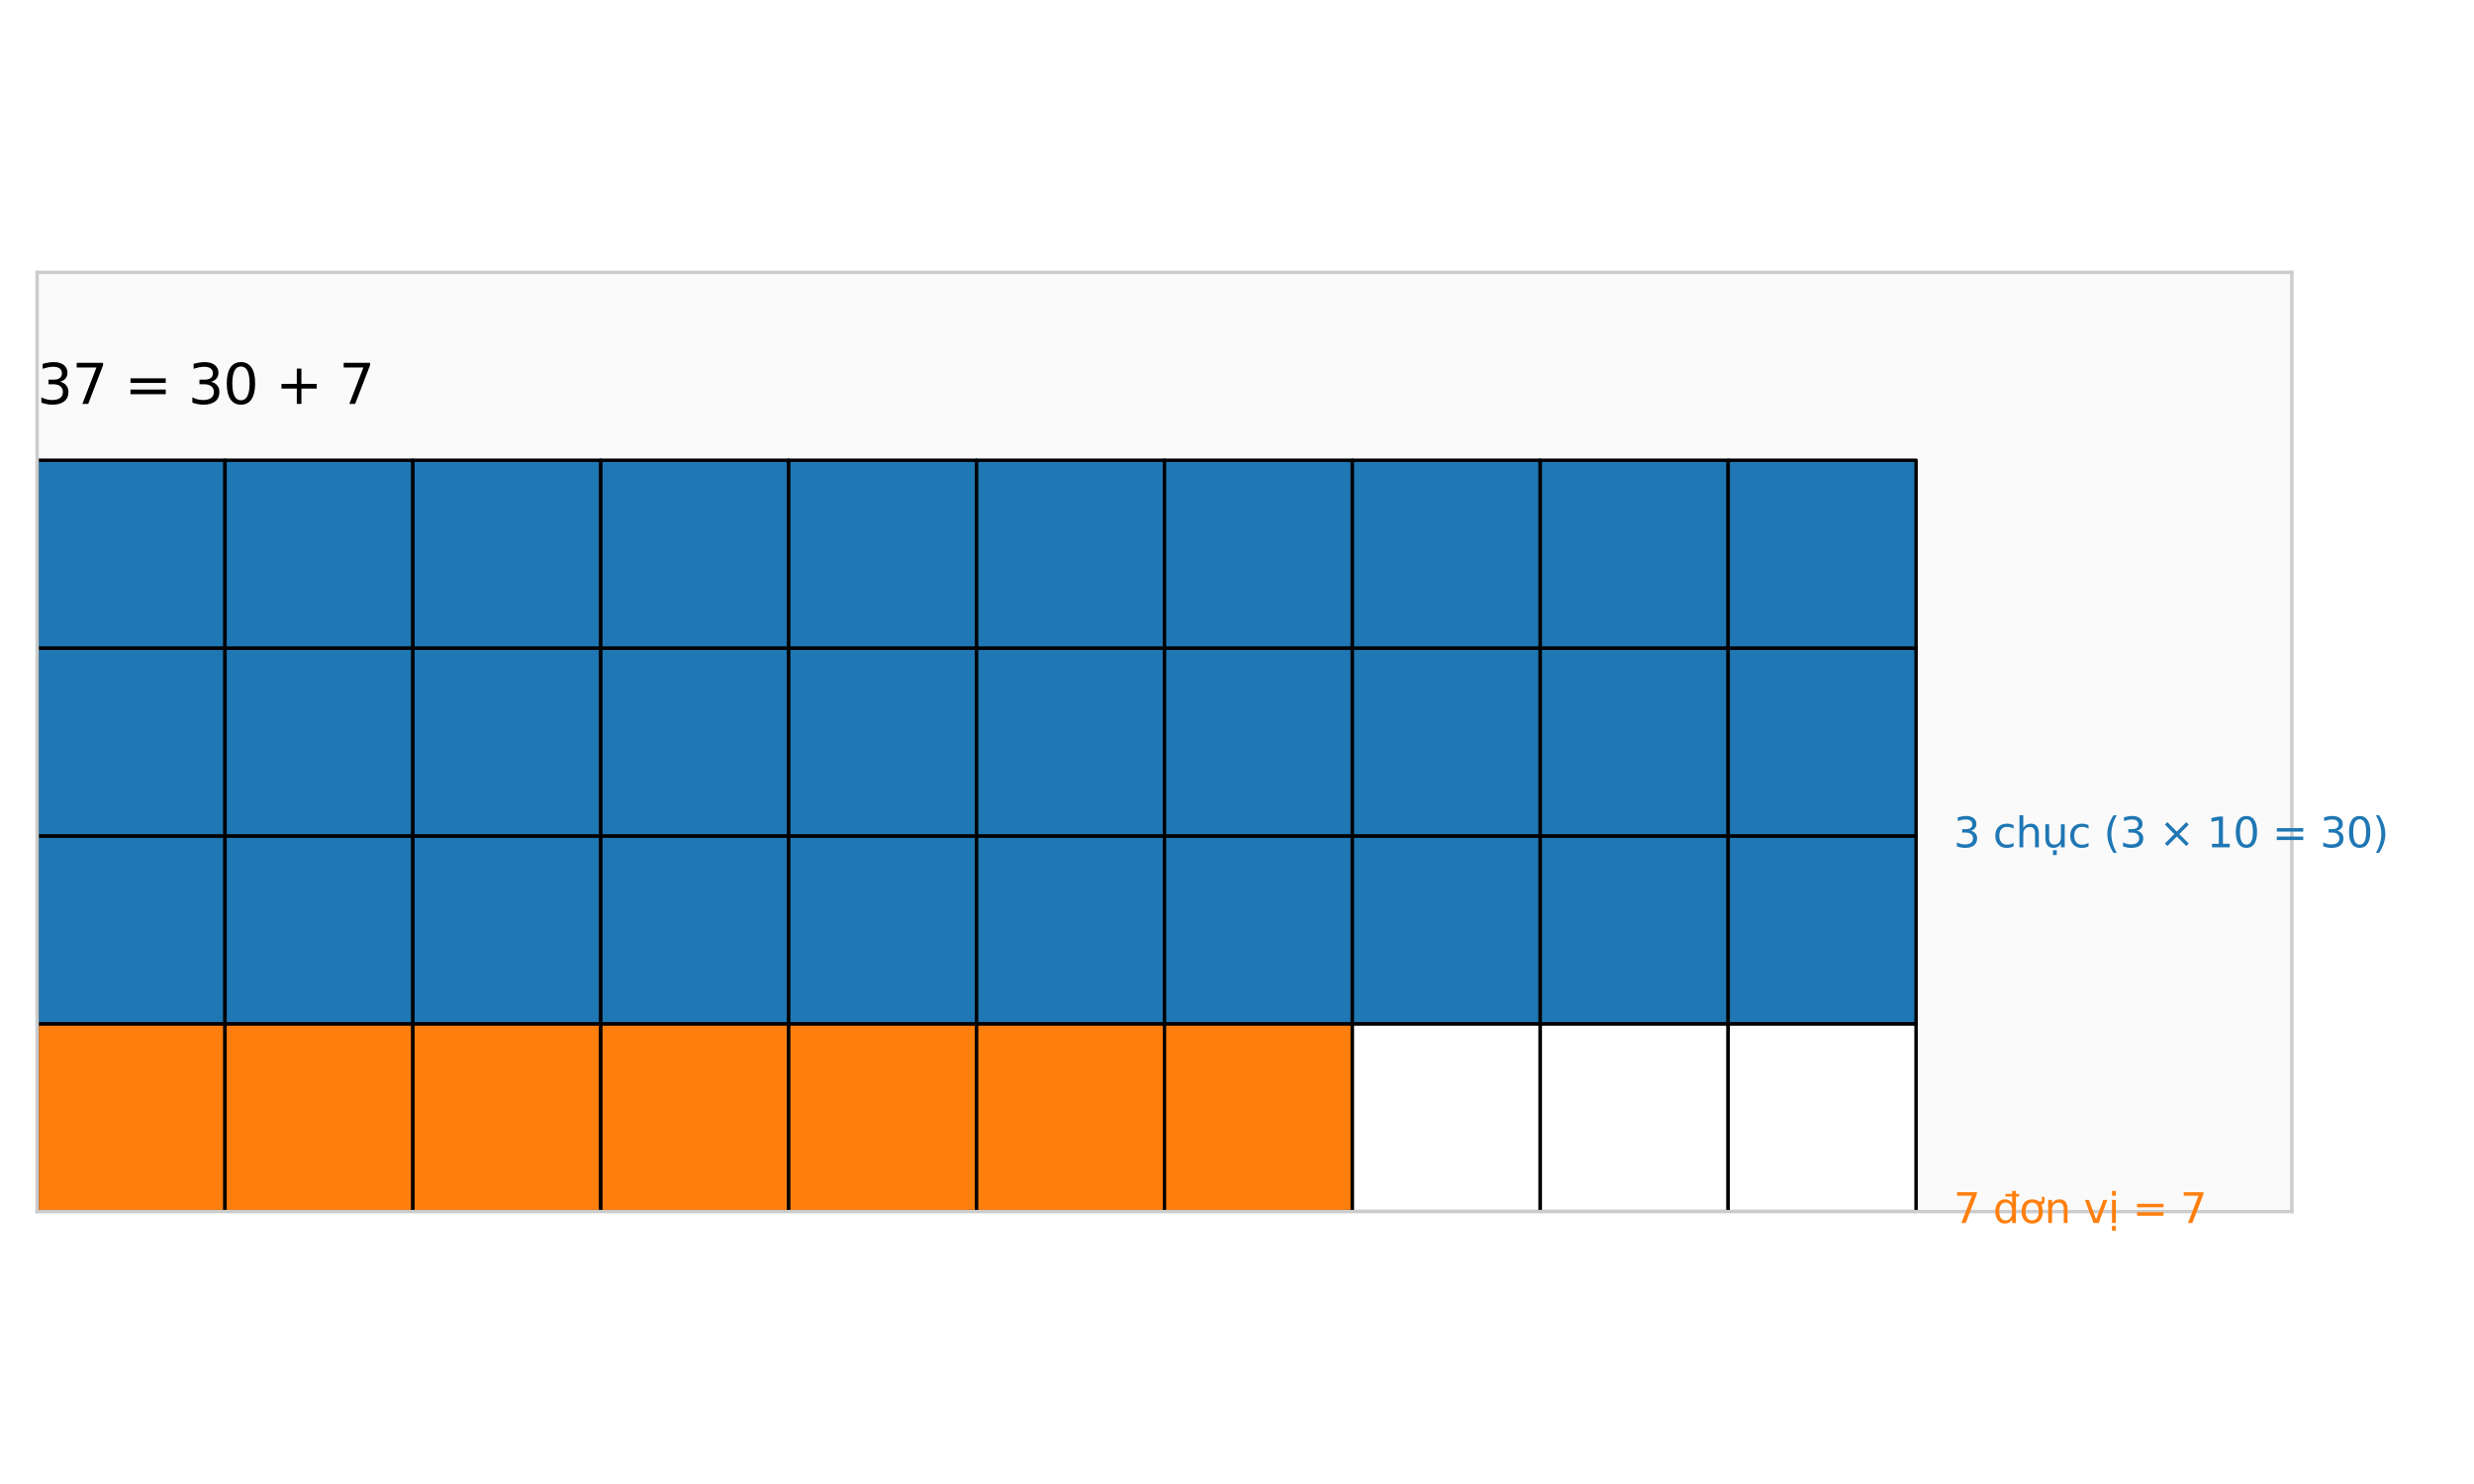 <?xml version="1.0" encoding="utf-8" standalone="no"?>
<!DOCTYPE svg PUBLIC "-//W3C//DTD SVG 1.1//EN"
  "http://www.w3.org/Graphics/SVG/1.1/DTD/svg11.dtd">
<svg xmlns:xlink="http://www.w3.org/1999/xlink" width="720pt" height="432pt" viewBox="0 0 720 432" xmlns="http://www.w3.org/2000/svg" version="1.1">
 <defs>
  <style type="text/css">*{stroke-linejoin: round; stroke-linecap: butt}</style>
 </defs>
 <g id="figure_1">
  <g id="patch_1">
   <path d="M 0 432 
L 720 432 
L 720 0 
L 0 0 
z
" style="fill: #ffffff"/>
  </g>
  <g id="axes_1">
   <g id="patch_2">
    <path d="M 10.8 352.706 
L 666.99 352.706 
L 666.99 79.294 
L 10.8 79.294 
z
" style="fill: #fafafa"/>
   </g>
   <g id="matplotlib.axis_1"/>
   <g id="matplotlib.axis_2"/>
   <g id="patch_3">
    <path d="M 10.8 352.706 
L 65.483 352.706 
L 65.483 298.024 
L 10.8 298.024 
z
" clip-path="url(#p98262fb954)" style="fill: #ff7f0e; stroke: #000000; stroke-linejoin: miter"/>
   </g>
   <g id="patch_4">
    <path d="M 65.483 352.706 
L 120.165 352.706 
L 120.165 298.024 
L 65.483 298.024 
z
" clip-path="url(#p98262fb954)" style="fill: #ff7f0e; stroke: #000000; stroke-linejoin: miter"/>
   </g>
   <g id="patch_5">
    <path d="M 120.165 352.706 
L 174.847 352.706 
L 174.847 298.024 
L 120.165 298.024 
z
" clip-path="url(#p98262fb954)" style="fill: #ff7f0e; stroke: #000000; stroke-linejoin: miter"/>
   </g>
   <g id="patch_6">
    <path d="M 174.847 352.706 
L 229.53 352.706 
L 229.53 298.024 
L 174.847 298.024 
z
" clip-path="url(#p98262fb954)" style="fill: #ff7f0e; stroke: #000000; stroke-linejoin: miter"/>
   </g>
   <g id="patch_7">
    <path d="M 229.53 352.706 
L 284.212 352.706 
L 284.212 298.024 
L 229.53 298.024 
z
" clip-path="url(#p98262fb954)" style="fill: #ff7f0e; stroke: #000000; stroke-linejoin: miter"/>
   </g>
   <g id="patch_8">
    <path d="M 284.212 352.706 
L 338.895 352.706 
L 338.895 298.024 
L 284.212 298.024 
z
" clip-path="url(#p98262fb954)" style="fill: #ff7f0e; stroke: #000000; stroke-linejoin: miter"/>
   </g>
   <g id="patch_9">
    <path d="M 338.895 352.706 
L 393.577 352.706 
L 393.577 298.024 
L 338.895 298.024 
z
" clip-path="url(#p98262fb954)" style="fill: #ff7f0e; stroke: #000000; stroke-linejoin: miter"/>
   </g>
   <g id="patch_10">
    <path d="M 393.577 352.706 
L 448.26 352.706 
L 448.26 298.024 
L 393.577 298.024 
z
" clip-path="url(#p98262fb954)" style="fill: #ffffff; stroke: #000000; stroke-linejoin: miter"/>
   </g>
   <g id="patch_11">
    <path d="M 448.26 352.706 
L 502.942 352.706 
L 502.942 298.024 
L 448.26 298.024 
z
" clip-path="url(#p98262fb954)" style="fill: #ffffff; stroke: #000000; stroke-linejoin: miter"/>
   </g>
   <g id="patch_12">
    <path d="M 502.942 352.706 
L 557.625 352.706 
L 557.625 298.024 
L 502.942 298.024 
z
" clip-path="url(#p98262fb954)" style="fill: #ffffff; stroke: #000000; stroke-linejoin: miter"/>
   </g>
   <g id="patch_13">
    <path d="M 10.8 298.024 
L 65.483 298.024 
L 65.483 243.341 
L 10.8 243.341 
z
" clip-path="url(#p98262fb954)" style="fill: #1f77b4; stroke: #000000; stroke-linejoin: miter"/>
   </g>
   <g id="patch_14">
    <path d="M 65.483 298.024 
L 120.165 298.024 
L 120.165 243.341 
L 65.483 243.341 
z
" clip-path="url(#p98262fb954)" style="fill: #1f77b4; stroke: #000000; stroke-linejoin: miter"/>
   </g>
   <g id="patch_15">
    <path d="M 120.165 298.024 
L 174.847 298.024 
L 174.847 243.341 
L 120.165 243.341 
z
" clip-path="url(#p98262fb954)" style="fill: #1f77b4; stroke: #000000; stroke-linejoin: miter"/>
   </g>
   <g id="patch_16">
    <path d="M 174.847 298.024 
L 229.53 298.024 
L 229.53 243.341 
L 174.847 243.341 
z
" clip-path="url(#p98262fb954)" style="fill: #1f77b4; stroke: #000000; stroke-linejoin: miter"/>
   </g>
   <g id="patch_17">
    <path d="M 229.53 298.024 
L 284.212 298.024 
L 284.212 243.341 
L 229.53 243.341 
z
" clip-path="url(#p98262fb954)" style="fill: #1f77b4; stroke: #000000; stroke-linejoin: miter"/>
   </g>
   <g id="patch_18">
    <path d="M 284.212 298.024 
L 338.895 298.024 
L 338.895 243.341 
L 284.212 243.341 
z
" clip-path="url(#p98262fb954)" style="fill: #1f77b4; stroke: #000000; stroke-linejoin: miter"/>
   </g>
   <g id="patch_19">
    <path d="M 338.895 298.024 
L 393.577 298.024 
L 393.577 243.341 
L 338.895 243.341 
z
" clip-path="url(#p98262fb954)" style="fill: #1f77b4; stroke: #000000; stroke-linejoin: miter"/>
   </g>
   <g id="patch_20">
    <path d="M 393.577 298.024 
L 448.26 298.024 
L 448.26 243.341 
L 393.577 243.341 
z
" clip-path="url(#p98262fb954)" style="fill: #1f77b4; stroke: #000000; stroke-linejoin: miter"/>
   </g>
   <g id="patch_21">
    <path d="M 448.26 298.024 
L 502.942 298.024 
L 502.942 243.341 
L 448.26 243.341 
z
" clip-path="url(#p98262fb954)" style="fill: #1f77b4; stroke: #000000; stroke-linejoin: miter"/>
   </g>
   <g id="patch_22">
    <path d="M 502.942 298.024 
L 557.625 298.024 
L 557.625 243.341 
L 502.942 243.341 
z
" clip-path="url(#p98262fb954)" style="fill: #1f77b4; stroke: #000000; stroke-linejoin: miter"/>
   </g>
   <g id="patch_23">
    <path d="M 10.8 243.341 
L 65.483 243.341 
L 65.483 188.659 
L 10.8 188.659 
z
" clip-path="url(#p98262fb954)" style="fill: #1f77b4; stroke: #000000; stroke-linejoin: miter"/>
   </g>
   <g id="patch_24">
    <path d="M 65.483 243.341 
L 120.165 243.341 
L 120.165 188.659 
L 65.483 188.659 
z
" clip-path="url(#p98262fb954)" style="fill: #1f77b4; stroke: #000000; stroke-linejoin: miter"/>
   </g>
   <g id="patch_25">
    <path d="M 120.165 243.341 
L 174.847 243.341 
L 174.847 188.659 
L 120.165 188.659 
z
" clip-path="url(#p98262fb954)" style="fill: #1f77b4; stroke: #000000; stroke-linejoin: miter"/>
   </g>
   <g id="patch_26">
    <path d="M 174.847 243.341 
L 229.53 243.341 
L 229.53 188.659 
L 174.847 188.659 
z
" clip-path="url(#p98262fb954)" style="fill: #1f77b4; stroke: #000000; stroke-linejoin: miter"/>
   </g>
   <g id="patch_27">
    <path d="M 229.53 243.341 
L 284.212 243.341 
L 284.212 188.659 
L 229.53 188.659 
z
" clip-path="url(#p98262fb954)" style="fill: #1f77b4; stroke: #000000; stroke-linejoin: miter"/>
   </g>
   <g id="patch_28">
    <path d="M 284.212 243.341 
L 338.895 243.341 
L 338.895 188.659 
L 284.212 188.659 
z
" clip-path="url(#p98262fb954)" style="fill: #1f77b4; stroke: #000000; stroke-linejoin: miter"/>
   </g>
   <g id="patch_29">
    <path d="M 338.895 243.341 
L 393.577 243.341 
L 393.577 188.659 
L 338.895 188.659 
z
" clip-path="url(#p98262fb954)" style="fill: #1f77b4; stroke: #000000; stroke-linejoin: miter"/>
   </g>
   <g id="patch_30">
    <path d="M 393.577 243.341 
L 448.26 243.341 
L 448.26 188.659 
L 393.577 188.659 
z
" clip-path="url(#p98262fb954)" style="fill: #1f77b4; stroke: #000000; stroke-linejoin: miter"/>
   </g>
   <g id="patch_31">
    <path d="M 448.26 243.341 
L 502.942 243.341 
L 502.942 188.659 
L 448.26 188.659 
z
" clip-path="url(#p98262fb954)" style="fill: #1f77b4; stroke: #000000; stroke-linejoin: miter"/>
   </g>
   <g id="patch_32">
    <path d="M 502.942 243.341 
L 557.625 243.341 
L 557.625 188.659 
L 502.942 188.659 
z
" clip-path="url(#p98262fb954)" style="fill: #1f77b4; stroke: #000000; stroke-linejoin: miter"/>
   </g>
   <g id="patch_33">
    <path d="M 10.8 188.659 
L 65.483 188.659 
L 65.483 133.976 
L 10.8 133.976 
z
" clip-path="url(#p98262fb954)" style="fill: #1f77b4; stroke: #000000; stroke-linejoin: miter"/>
   </g>
   <g id="patch_34">
    <path d="M 65.483 188.659 
L 120.165 188.659 
L 120.165 133.976 
L 65.483 133.976 
z
" clip-path="url(#p98262fb954)" style="fill: #1f77b4; stroke: #000000; stroke-linejoin: miter"/>
   </g>
   <g id="patch_35">
    <path d="M 120.165 188.659 
L 174.847 188.659 
L 174.847 133.976 
L 120.165 133.976 
z
" clip-path="url(#p98262fb954)" style="fill: #1f77b4; stroke: #000000; stroke-linejoin: miter"/>
   </g>
   <g id="patch_36">
    <path d="M 174.847 188.659 
L 229.53 188.659 
L 229.53 133.976 
L 174.847 133.976 
z
" clip-path="url(#p98262fb954)" style="fill: #1f77b4; stroke: #000000; stroke-linejoin: miter"/>
   </g>
   <g id="patch_37">
    <path d="M 229.53 188.659 
L 284.212 188.659 
L 284.212 133.976 
L 229.53 133.976 
z
" clip-path="url(#p98262fb954)" style="fill: #1f77b4; stroke: #000000; stroke-linejoin: miter"/>
   </g>
   <g id="patch_38">
    <path d="M 284.212 188.659 
L 338.895 188.659 
L 338.895 133.976 
L 284.212 133.976 
z
" clip-path="url(#p98262fb954)" style="fill: #1f77b4; stroke: #000000; stroke-linejoin: miter"/>
   </g>
   <g id="patch_39">
    <path d="M 338.895 188.659 
L 393.577 188.659 
L 393.577 133.976 
L 338.895 133.976 
z
" clip-path="url(#p98262fb954)" style="fill: #1f77b4; stroke: #000000; stroke-linejoin: miter"/>
   </g>
   <g id="patch_40">
    <path d="M 393.577 188.659 
L 448.26 188.659 
L 448.26 133.976 
L 393.577 133.976 
z
" clip-path="url(#p98262fb954)" style="fill: #1f77b4; stroke: #000000; stroke-linejoin: miter"/>
   </g>
   <g id="patch_41">
    <path d="M 448.26 188.659 
L 502.942 188.659 
L 502.942 133.976 
L 448.26 133.976 
z
" clip-path="url(#p98262fb954)" style="fill: #1f77b4; stroke: #000000; stroke-linejoin: miter"/>
   </g>
   <g id="patch_42">
    <path d="M 502.942 188.659 
L 557.625 188.659 
L 557.625 133.976 
L 502.942 133.976 
z
" clip-path="url(#p98262fb954)" style="fill: #1f77b4; stroke: #000000; stroke-linejoin: miter"/>
   </g>
   <g id="patch_43">
    <path d="M 10.8 352.706 
L 10.8 79.294 
" style="fill: none; stroke: #cccccc; stroke-linejoin: miter; stroke-linecap: square"/>
   </g>
   <g id="patch_44">
    <path d="M 666.99 352.706 
L 666.99 79.294 
" style="fill: none; stroke: #cccccc; stroke-linejoin: miter; stroke-linecap: square"/>
   </g>
   <g id="patch_45">
    <path d="M 10.8 352.706 
L 666.99 352.706 
" style="fill: none; stroke: #cccccc; stroke-linejoin: miter; stroke-linecap: square"/>
   </g>
   <g id="patch_46">
    <path d="M 10.8 79.294 
L 666.99 79.294 
" style="fill: none; stroke: #cccccc; stroke-linejoin: miter; stroke-linecap: square"/>
   </g>
   <g id="text_1">
    <!-- 37 = 30 + 7 -->
    <g transform="translate(10.8 117.572) scale(0.16 -0.16)">
     <defs>
      <path id="DejaVuSans-33" d="M 2597 2516 
Q 3050 2419 3304 2112 
Q 3559 1806 3559 1356 
Q 3559 666 3084 287 
Q 2609 -91 1734 -91 
Q 1441 -91 1130 -33 
Q 819 25 488 141 
L 488 750 
Q 750 597 1062 519 
Q 1375 441 1716 441 
Q 2309 441 2620 675 
Q 2931 909 2931 1356 
Q 2931 1769 2642 2001 
Q 2353 2234 1838 2234 
L 1294 2234 
L 1294 2753 
L 1863 2753 
Q 2328 2753 2575 2939 
Q 2822 3125 2822 3475 
Q 2822 3834 2567 4026 
Q 2313 4219 1838 4219 
Q 1578 4219 1281 4162 
Q 984 4106 628 3988 
L 628 4550 
Q 988 4650 1302 4700 
Q 1616 4750 1894 4750 
Q 2613 4750 3031 4423 
Q 3450 4097 3450 3541 
Q 3450 3153 3228 2886 
Q 3006 2619 2597 2516 
z
" transform="scale(0.016)"/>
      <path id="DejaVuSans-37" d="M 525 4666 
L 3525 4666 
L 3525 4397 
L 1831 0 
L 1172 0 
L 2766 4134 
L 525 4134 
L 525 4666 
z
" transform="scale(0.016)"/>
      <path id="DejaVuSans-20" transform="scale(0.016)"/>
      <path id="DejaVuSans-3d" d="M 678 2906 
L 4684 2906 
L 4684 2381 
L 678 2381 
L 678 2906 
z
M 678 1631 
L 4684 1631 
L 4684 1100 
L 678 1100 
L 678 1631 
z
" transform="scale(0.016)"/>
      <path id="DejaVuSans-30" d="M 2034 4250 
Q 1547 4250 1301 3770 
Q 1056 3291 1056 2328 
Q 1056 1369 1301 889 
Q 1547 409 2034 409 
Q 2525 409 2770 889 
Q 3016 1369 3016 2328 
Q 3016 3291 2770 3770 
Q 2525 4250 2034 4250 
z
M 2034 4750 
Q 2819 4750 3233 4129 
Q 3647 3509 3647 2328 
Q 3647 1150 3233 529 
Q 2819 -91 2034 -91 
Q 1250 -91 836 529 
Q 422 1150 422 2328 
Q 422 3509 836 4129 
Q 1250 4750 2034 4750 
z
" transform="scale(0.016)"/>
      <path id="DejaVuSans-2b" d="M 2944 4013 
L 2944 2272 
L 4684 2272 
L 4684 1741 
L 2944 1741 
L 2944 0 
L 2419 0 
L 2419 1741 
L 678 1741 
L 678 2272 
L 2419 2272 
L 2419 4013 
L 2944 4013 
z
" transform="scale(0.016)"/>
     </defs>
     <use xlink:href="#DejaVuSans-33"/>
     <use xlink:href="#DejaVuSans-37" transform="translate(63.623 0)"/>
     <use xlink:href="#DejaVuSans-20" transform="translate(127.246 0)"/>
     <use xlink:href="#DejaVuSans-3d" transform="translate(159.033 0)"/>
     <use xlink:href="#DejaVuSans-20" transform="translate(242.822 0)"/>
     <use xlink:href="#DejaVuSans-33" transform="translate(274.609 0)"/>
     <use xlink:href="#DejaVuSans-30" transform="translate(338.232 0)"/>
     <use xlink:href="#DejaVuSans-20" transform="translate(401.855 0)"/>
     <use xlink:href="#DejaVuSans-2b" transform="translate(433.643 0)"/>
     <use xlink:href="#DejaVuSans-20" transform="translate(517.432 0)"/>
     <use xlink:href="#DejaVuSans-37" transform="translate(549.219 0)"/>
    </g>
   </g>
   <g id="text_2">
    <!-- 3 chục (3 × 10 = 30) -->
    <g style="fill: #1f77b4" transform="translate(568.562 246.653) scale(0.12 -0.12)">
     <defs>
      <path id="DejaVuSans-63" d="M 3122 3366 
L 3122 2828 
Q 2878 2963 2633 3030 
Q 2388 3097 2138 3097 
Q 1578 3097 1268 2742 
Q 959 2388 959 1747 
Q 959 1106 1268 751 
Q 1578 397 2138 397 
Q 2388 397 2633 464 
Q 2878 531 3122 666 
L 3122 134 
Q 2881 22 2623 -34 
Q 2366 -91 2075 -91 
Q 1284 -91 818 406 
Q 353 903 353 1747 
Q 353 2603 823 3093 
Q 1294 3584 2113 3584 
Q 2378 3584 2631 3529 
Q 2884 3475 3122 3366 
z
" transform="scale(0.016)"/>
      <path id="DejaVuSans-68" d="M 3513 2113 
L 3513 0 
L 2938 0 
L 2938 2094 
Q 2938 2591 2744 2837 
Q 2550 3084 2163 3084 
Q 1697 3084 1428 2787 
Q 1159 2491 1159 1978 
L 1159 0 
L 581 0 
L 581 4863 
L 1159 4863 
L 1159 2956 
Q 1366 3272 1645 3428 
Q 1925 3584 2291 3584 
Q 2894 3584 3203 3211 
Q 3513 2838 3513 2113 
z
" transform="scale(0.016)"/>
      <path id="DejaVuSans-1ee5" d="M 544 1381 
L 544 3500 
L 1119 3500 
L 1119 1403 
Q 1119 906 1312 657 
Q 1506 409 1894 409 
Q 2359 409 2629 706 
Q 2900 1003 2900 1516 
L 2900 3500 
L 3475 3500 
L 3475 0 
L 2900 0 
L 2900 538 
Q 2691 219 2414 64 
Q 2138 -91 1772 -91 
Q 1169 -91 856 284 
Q 544 659 544 1381 
z
M 1991 3584 
L 1991 3584 
z
M 1690 -441 
L 2265 -441 
L 2265 -1172 
L 1690 -1172 
L 1690 -441 
z
" transform="scale(0.016)"/>
      <path id="DejaVuSans-28" d="M 1984 4856 
Q 1566 4138 1362 3434 
Q 1159 2731 1159 2009 
Q 1159 1288 1364 580 
Q 1569 -128 1984 -844 
L 1484 -844 
Q 1016 -109 783 600 
Q 550 1309 550 2009 
Q 550 2706 781 3412 
Q 1013 4119 1484 4856 
L 1984 4856 
z
" transform="scale(0.016)"/>
      <path id="DejaVuSans-d7" d="M 4488 3438 
L 3059 2003 
L 4488 575 
L 4116 197 
L 2681 1631 
L 1247 197 
L 878 575 
L 2303 2003 
L 878 3438 
L 1247 3816 
L 2681 2381 
L 4116 3816 
L 4488 3438 
z
" transform="scale(0.016)"/>
      <path id="DejaVuSans-31" d="M 794 531 
L 1825 531 
L 1825 4091 
L 703 3866 
L 703 4441 
L 1819 4666 
L 2450 4666 
L 2450 531 
L 3481 531 
L 3481 0 
L 794 0 
L 794 531 
z
" transform="scale(0.016)"/>
      <path id="DejaVuSans-29" d="M 513 4856 
L 1013 4856 
Q 1481 4119 1714 3412 
Q 1947 2706 1947 2009 
Q 1947 1309 1714 600 
Q 1481 -109 1013 -844 
L 513 -844 
Q 928 -128 1133 580 
Q 1338 1288 1338 2009 
Q 1338 2731 1133 3434 
Q 928 4138 513 4856 
z
" transform="scale(0.016)"/>
     </defs>
     <use xlink:href="#DejaVuSans-33"/>
     <use xlink:href="#DejaVuSans-20" transform="translate(63.623 0)"/>
     <use xlink:href="#DejaVuSans-63" transform="translate(95.41 0)"/>
     <use xlink:href="#DejaVuSans-68" transform="translate(150.391 0)"/>
     <use xlink:href="#DejaVuSans-1ee5" transform="translate(213.77 0)"/>
     <use xlink:href="#DejaVuSans-63" transform="translate(277.148 0)"/>
     <use xlink:href="#DejaVuSans-20" transform="translate(332.129 0)"/>
     <use xlink:href="#DejaVuSans-28" transform="translate(363.916 0)"/>
     <use xlink:href="#DejaVuSans-33" transform="translate(402.93 0)"/>
     <use xlink:href="#DejaVuSans-20" transform="translate(466.553 0)"/>
     <use xlink:href="#DejaVuSans-d7" transform="translate(498.34 0)"/>
     <use xlink:href="#DejaVuSans-20" transform="translate(582.129 0)"/>
     <use xlink:href="#DejaVuSans-31" transform="translate(613.916 0)"/>
     <use xlink:href="#DejaVuSans-30" transform="translate(677.539 0)"/>
     <use xlink:href="#DejaVuSans-20" transform="translate(741.162 0)"/>
     <use xlink:href="#DejaVuSans-3d" transform="translate(772.949 0)"/>
     <use xlink:href="#DejaVuSans-20" transform="translate(856.738 0)"/>
     <use xlink:href="#DejaVuSans-33" transform="translate(888.525 0)"/>
     <use xlink:href="#DejaVuSans-30" transform="translate(952.148 0)"/>
     <use xlink:href="#DejaVuSans-29" transform="translate(1015.771 0)"/>
    </g>
   </g>
   <g id="text_3">
    <!-- 7 đơn vị = 7 -->
    <g style="fill: #ff7f0e" transform="translate(568.562 356.017) scale(0.12 -0.12)">
     <defs>
      <path id="DejaVuSans-111" d="M 2906 2969 
L 2906 4013 
L 1888 4013 
L 1888 4403 
L 2906 4403 
L 2906 4863 
L 3481 4863 
L 3481 4403 
L 3963 4403 
L 3963 4013 
L 3481 4013 
L 3481 0 
L 2906 0 
L 2906 525 
Q 2725 213 2448 61 
Q 2172 -91 1784 -91 
Q 1150 -91 751 415 
Q 353 922 353 1747 
Q 353 2572 751 3078 
Q 1150 3584 1784 3584 
Q 2172 3584 2448 3432 
Q 2725 3281 2906 2969 
z
M 947 1747 
Q 947 1113 1208 752 
Q 1469 391 1925 391 
Q 2381 391 2643 752 
Q 2906 1113 2906 1747 
Q 2906 2381 2643 2742 
Q 2381 3103 1925 3103 
Q 1469 3103 1208 2742 
Q 947 2381 947 1747 
z
" transform="scale(0.016)"/>
      <path id="DejaVuSans-1a1" d="M 2622 3136 
L 2622 3508 
Q 2813 3367 2950 3300 
Q 3088 3233 3185 3233 
Q 3328 3233 3400 3319 
Q 3472 3405 3472 3573 
Q 3472 3673 3448 3770 
Q 3425 3867 3378 3964 
L 3794 3964 
Q 3825 3845 3840 3739 
Q 3856 3633 3856 3539 
Q 3856 3158 3720 2978 
Q 3585 2798 3294 2798 
Q 3144 2798 2980 2881 
Q 2816 2964 2622 3136 
z
M 1975 3097 
Q 1513 3097 1244 2736 
Q 975 2375 975 1747 
Q 975 1119 1242 758 
Q 1510 397 1975 397 
Q 2435 397 2703 759 
Q 2972 1122 2972 1747 
Q 2972 2369 2703 2733 
Q 2435 3097 1975 3097 
z
M 1975 3584 
Q 2725 3584 3153 3096 
Q 3582 2609 3582 1747 
Q 3582 888 3153 398 
Q 2725 -91 1975 -91 
Q 1222 -91 795 398 
Q 369 888 369 1747 
Q 369 2609 795 3096 
Q 1222 3584 1975 3584 
z
" transform="scale(0.016)"/>
      <path id="DejaVuSans-6e" d="M 3513 2113 
L 3513 0 
L 2938 0 
L 2938 2094 
Q 2938 2591 2744 2837 
Q 2550 3084 2163 3084 
Q 1697 3084 1428 2787 
Q 1159 2491 1159 1978 
L 1159 0 
L 581 0 
L 581 3500 
L 1159 3500 
L 1159 2956 
Q 1366 3272 1645 3428 
Q 1925 3584 2291 3584 
Q 2894 3584 3203 3211 
Q 3513 2838 3513 2113 
z
" transform="scale(0.016)"/>
      <path id="DejaVuSans-76" d="M 191 3500 
L 800 3500 
L 1894 563 
L 2988 3500 
L 3597 3500 
L 2284 0 
L 1503 0 
L 191 3500 
z
" transform="scale(0.016)"/>
      <path id="DejaVuSans-1ecb" d="M 603 3500 
L 1178 3500 
L 1178 0 
L 603 0 
L 603 3500 
z
M 603 4863 
L 1178 4863 
L 1178 4134 
L 603 4134 
L 603 4863 
z
M 594 -441 
L 1169 -441 
L 1169 -1172 
L 594 -1172 
L 594 -441 
z
" transform="scale(0.016)"/>
     </defs>
     <use xlink:href="#DejaVuSans-37"/>
     <use xlink:href="#DejaVuSans-20" transform="translate(63.623 0)"/>
     <use xlink:href="#DejaVuSans-111" transform="translate(95.41 0)"/>
     <use xlink:href="#DejaVuSans-1a1" transform="translate(158.887 0)"/>
     <use xlink:href="#DejaVuSans-6e" transform="translate(220.068 0)"/>
     <use xlink:href="#DejaVuSans-20" transform="translate(283.447 0)"/>
     <use xlink:href="#DejaVuSans-76" transform="translate(315.234 0)"/>
     <use xlink:href="#DejaVuSans-1ecb" transform="translate(374.414 0)"/>
     <use xlink:href="#DejaVuSans-20" transform="translate(402.197 0)"/>
     <use xlink:href="#DejaVuSans-3d" transform="translate(433.984 0)"/>
     <use xlink:href="#DejaVuSans-20" transform="translate(517.773 0)"/>
     <use xlink:href="#DejaVuSans-37" transform="translate(549.561 0)"/>
    </g>
   </g>
  </g>
 </g>
 <defs>
  <clipPath id="p98262fb954">
   <rect x="10.8" y="79.294" width="656.19" height="273.413"/>
  </clipPath>
 </defs>
</svg>
